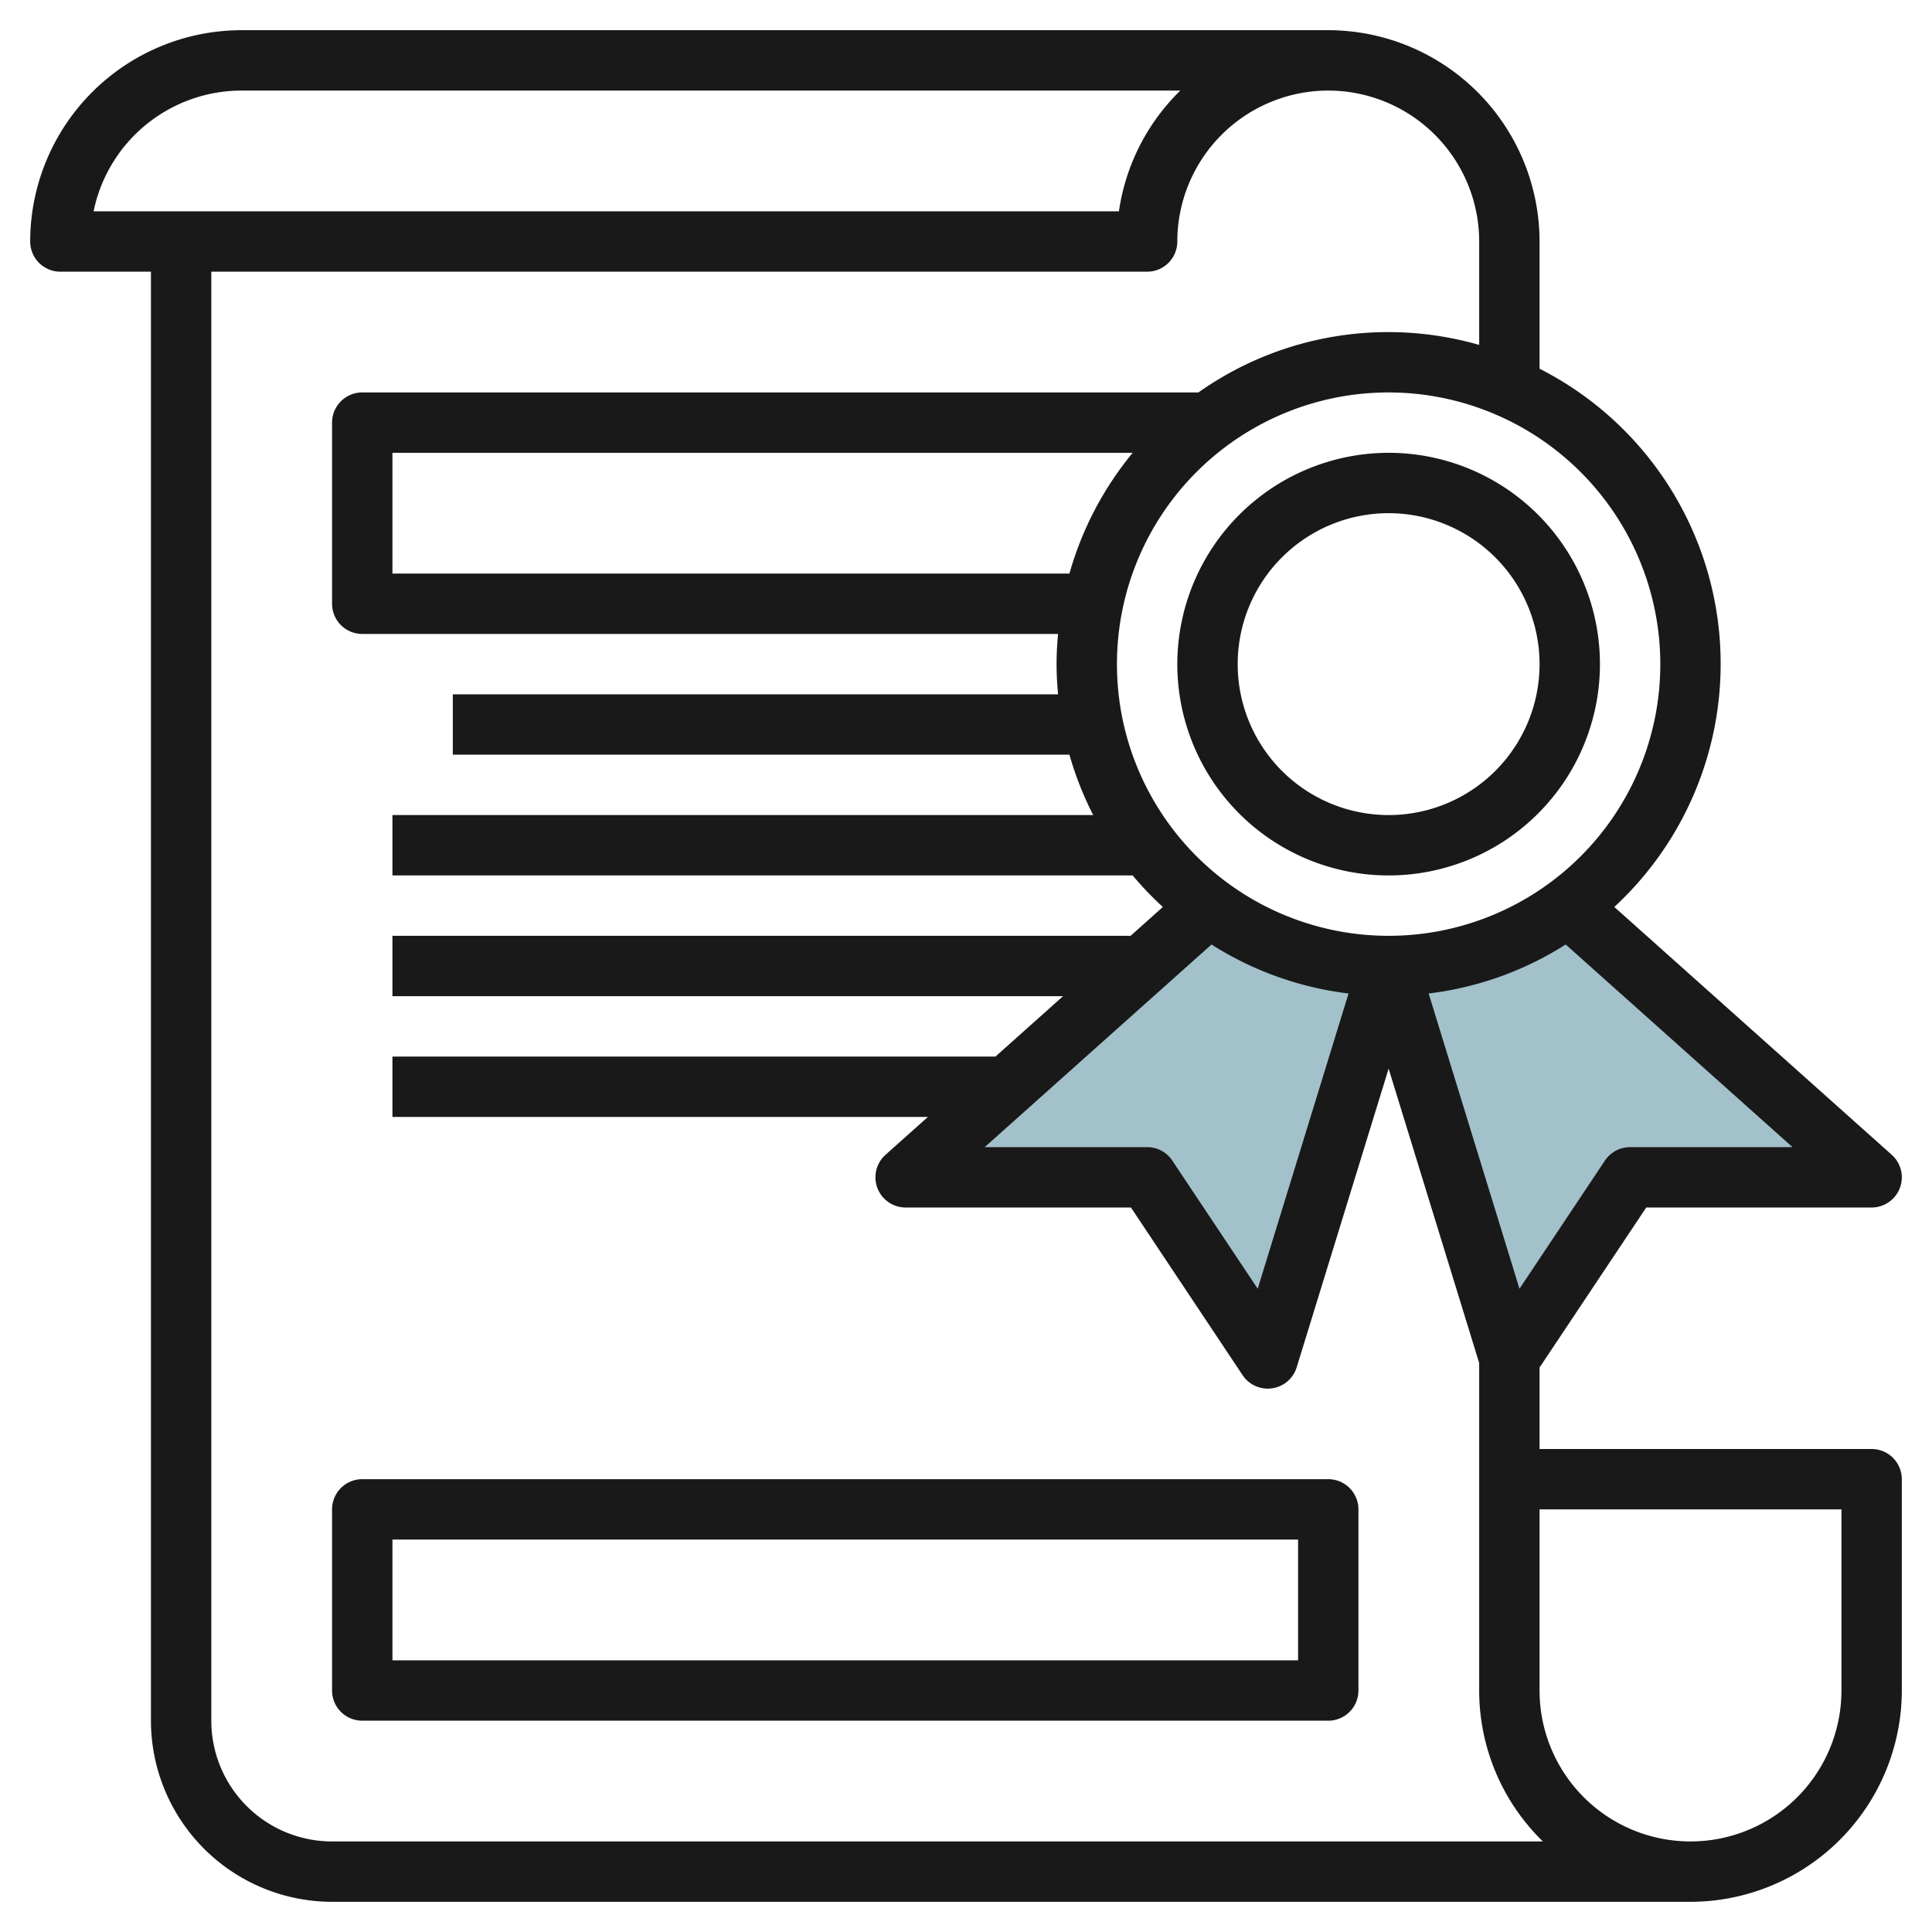 <?xml version="1.0"?>
<svg xmlns="http://www.w3.org/2000/svg" id="Layer_3" data-name="Layer 3" viewBox="0 0 64 64" width="512" height="512"><path d="M46,32,42,45l-4-6H30l10.075-9-.027.036A9.953,9.953,0,0,0,46,32Z" style="fill:#a3c1ca"/><path d="M51.952,30.036A9.953,9.953,0,0,1,46,32l4,13,4-6h8L51.925,30Z" style="fill:#a3c1ca"/><path d="M11,63H56a7.009,7.009,0,0,0,7-7V49a1,1,0,0,0-1-1H51V45.3L54.534,40H62a1,1,0,0,0,.666-1.746l-9.19-8.21A10.966,10.966,0,0,0,51,12.214V8a7.008,7.008,0,0,0-7-7H8A7.008,7.008,0,0,0,1,8,1,1,0,0,0,2,9H5V57A6.006,6.006,0,0,0,11,63ZM61,50v6a5,5,0,1,1-10,0V50ZM59.379,38H54a1,1,0,0,0-.833.444l-2.832,4.247-3.009-9.78a10.912,10.912,0,0,0,4.54-1.623ZM40.133,31.288a10.913,10.913,0,0,0,4.539,1.623l-3.009,9.78-2.831-4.248A1,1,0,0,0,38,38H32.62ZM55,22a9,9,0,1,1-9-9A9.009,9.009,0,0,1,55,22ZM35.426,19H13V15H37.521A10.983,10.983,0,0,0,35.426,19ZM44,3a5.005,5.005,0,0,1,5,5v3.426A10.888,10.888,0,0,0,39.7,13H12a1,1,0,0,0-1,1v6a1,1,0,0,0,1,1H35.05c-.03.33-.05.663-.05,1s.02.67.05,1H15v2H35.426a10.941,10.941,0,0,0,.788,2H13v2H37.521a10.988,10.988,0,0,0,1,1.045L37.453,31H13v2H35.215l-2.239,2H13v2H30.738l-1.405,1.255A1,1,0,0,0,30,40h7.464l3.7,5.556A1,1,0,0,0,42,46a1.022,1.022,0,0,0,.145-.011,1,1,0,0,0,.811-.7L46,35.4l3,9.752V56a6.975,6.975,0,0,0,2.11,5H11a4,4,0,0,1-4-4V9H38a1,1,0,0,0,1-1A5.005,5.005,0,0,1,44,3ZM8,3H39.1a6.982,6.982,0,0,0-2.034,4H3.1A5.009,5.009,0,0,1,8,3Z" style="fill:#191919"/><path d="M39,22a7,7,0,1,0,7-7A7.007,7.007,0,0,0,39,22Zm12,0a5,5,0,1,1-5-5A5.005,5.005,0,0,1,51,22Z" style="fill:#191919"/><path d="M12,57H44a1,1,0,0,0,1-1V50a1,1,0,0,0-1-1H12a1,1,0,0,0-1,1v6A1,1,0,0,0,12,57Zm1-6H43v4H13Z" style="fill:#191919"/></svg>

